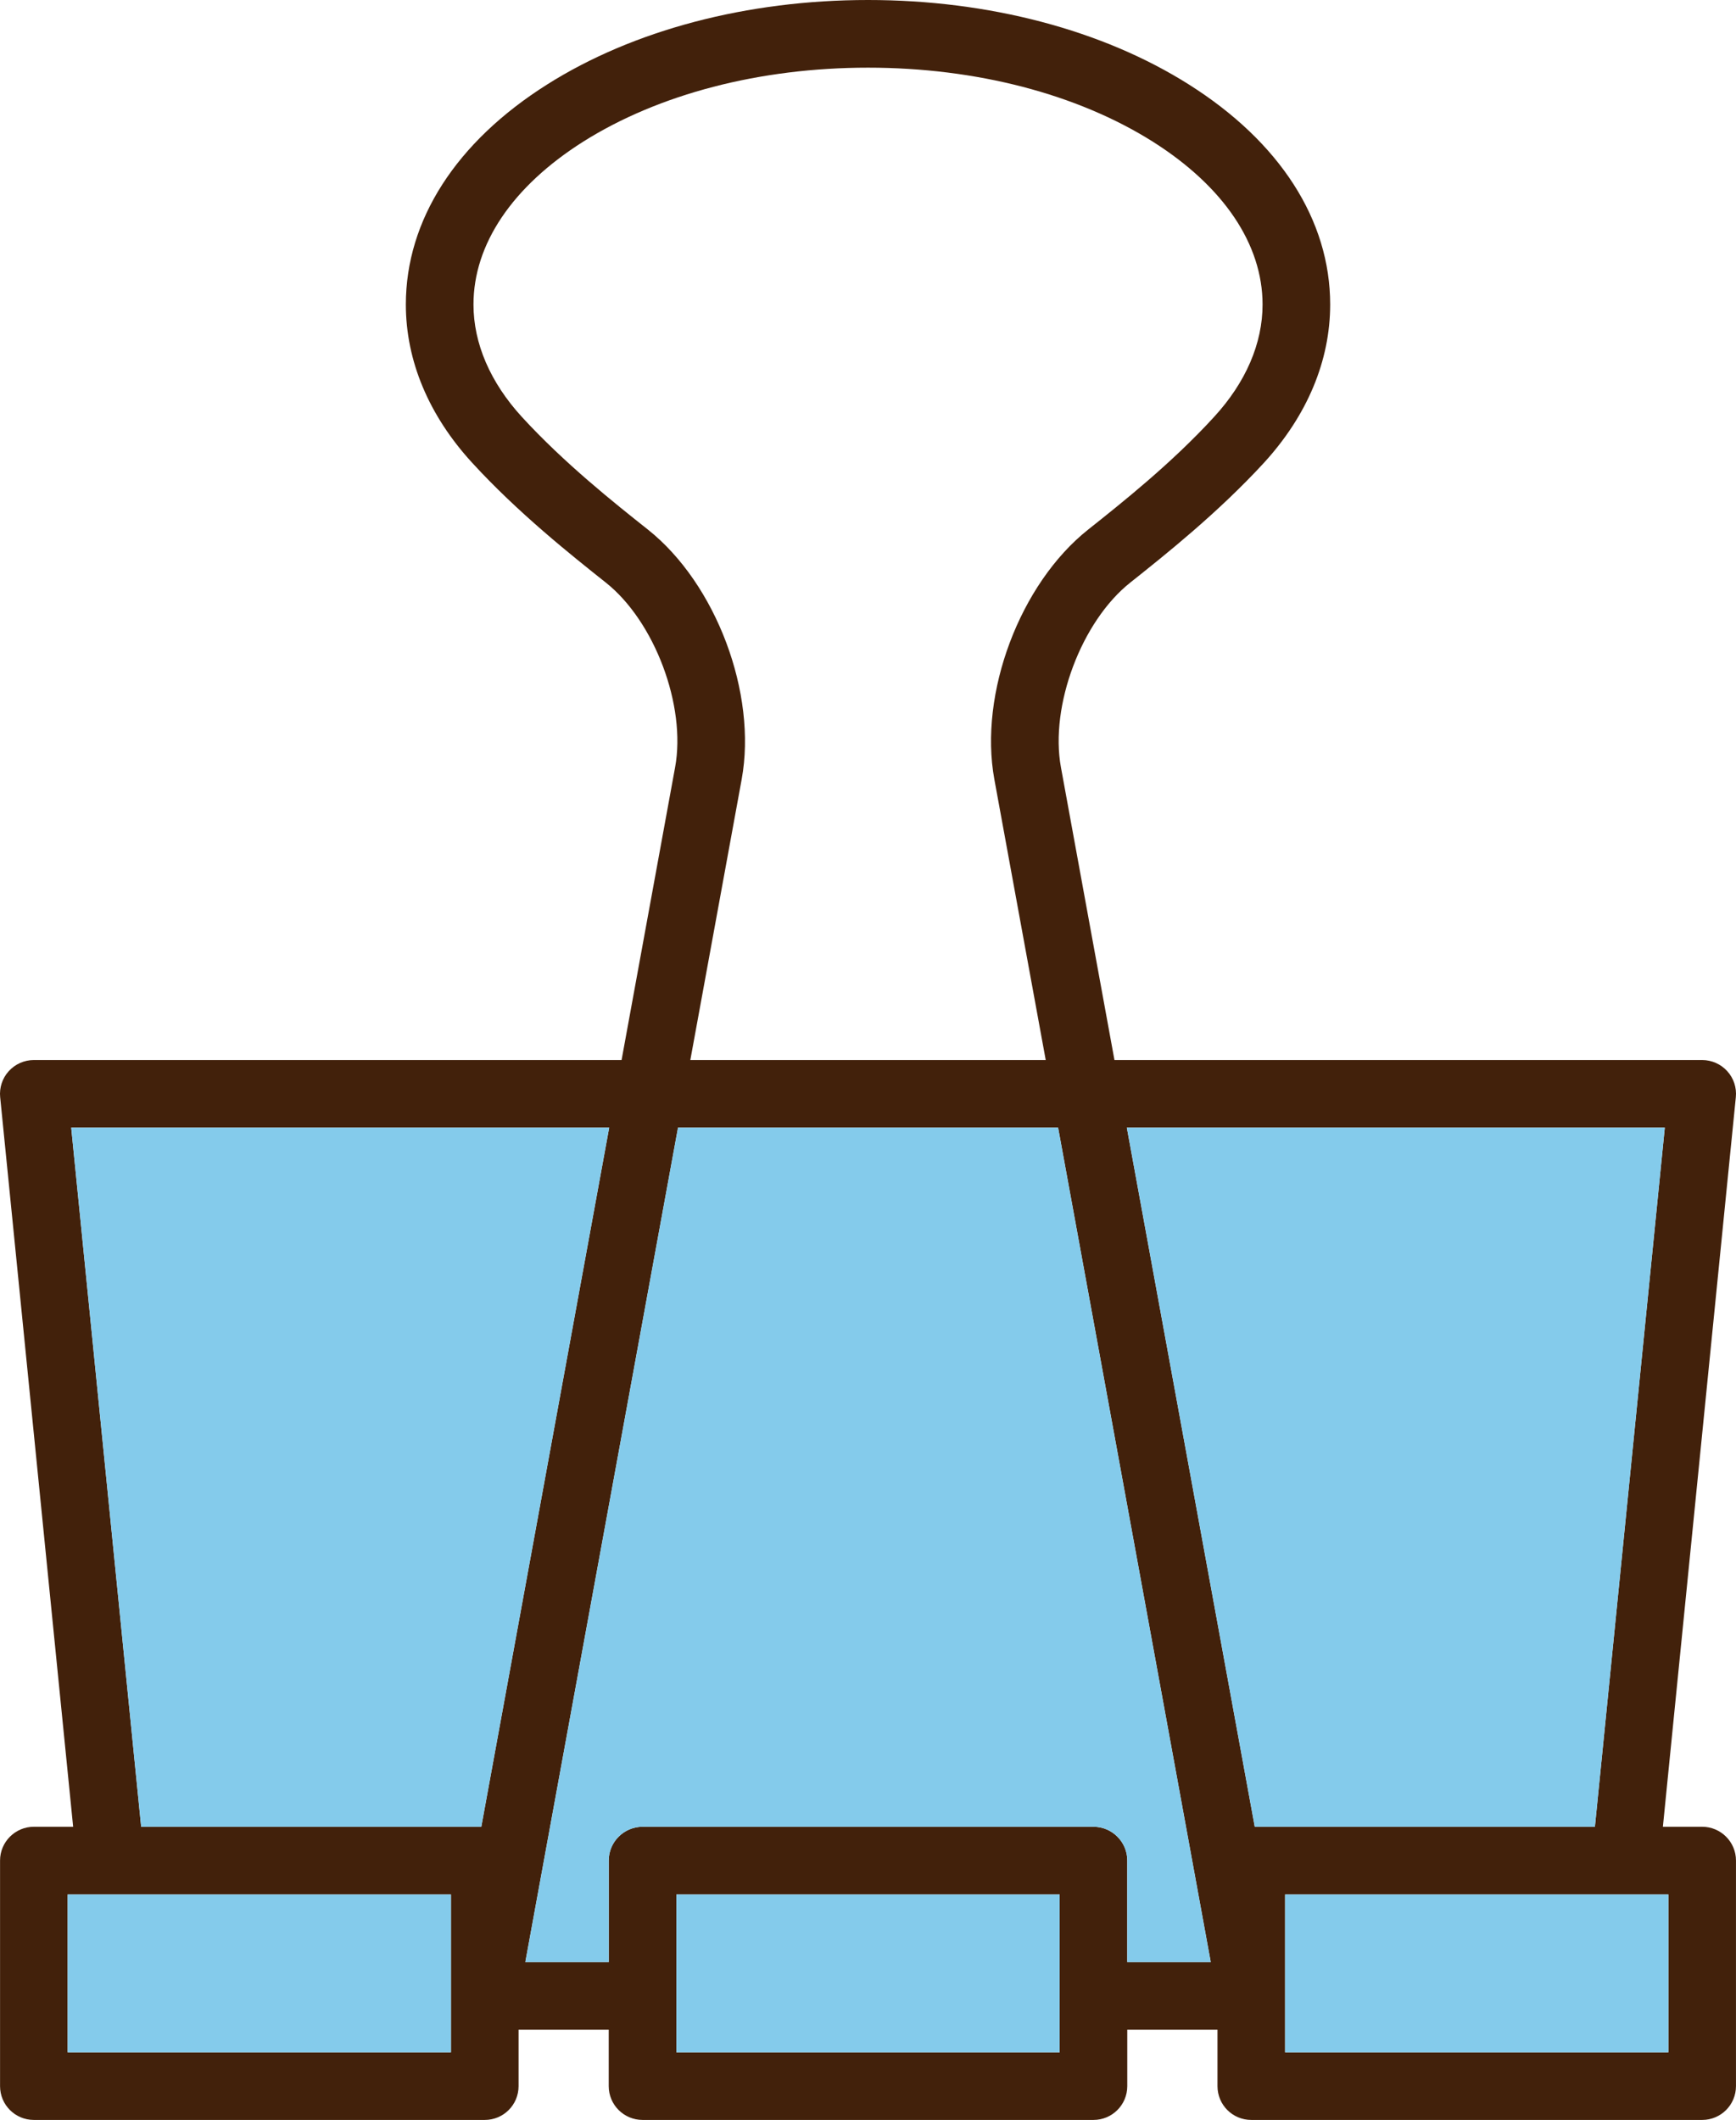 <svg xmlns="http://www.w3.org/2000/svg" x="0px" y="0px" width="100%" viewBox="0 0 163.832 200" style="vertical-align: middle; max-width: 100%; width: 100%;"><path fill="#42210B" d="M160.64,172.342h-3.708l6.884-68.83c0.091-0.896-0.204-1.793-0.812-2.458   c-0.603-0.666-1.467-1.048-2.364-1.048h-55.465l-5.052-27.62c-1.06-5.789,1.937-13.769,6.542-17.422   c3.305-2.628,8.295-6.599,12.62-11.304c4.088-4.469,6.248-9.635,6.248-14.931c0-7.956-4.733-15.327-13.327-20.753   C104.068,2.831,93.314,0,81.919,0C70.528,0,59.767,2.831,51.627,7.976c-8.594,5.426-13.326,12.797-13.326,20.753   c0,5.296,2.159,10.458,6.247,14.918c4.32,4.718,9.32,8.689,12.625,11.317c4.607,3.653,7.602,11.633,6.539,17.422l-5.052,27.62H3.194   c-0.902,0-1.76,0.382-2.366,1.048c-0.607,0.665-0.902,1.562-0.812,2.458l6.887,68.83H3.194c-1.76,0-3.189,1.434-3.189,3.182v21.285   c0,1.771,1.429,3.191,3.189,3.191H45.75c1.763,0,3.189-1.42,3.189-3.191v-5.318h8.508v5.318c0,1.771,1.434,3.191,3.196,3.191h42.551   c1.762,0,3.19-1.42,3.19-3.191v-5.318h8.514v5.318c0,1.771,1.424,3.191,3.19,3.191h42.551c1.762,0,3.19-1.42,3.19-3.191v-21.285   C163.83,173.775,162.401,172.342,160.64,172.342z M61.142,49.96c-3.148-2.496-7.905-6.276-11.89-10.625   c-2.985-3.262-4.568-6.936-4.568-10.606c0-5.694,3.676-11.139,10.351-15.362c7.133-4.494,16.682-6.983,26.884-6.983   c10.203,0,19.747,2.489,26.878,6.983c6.681,4.223,10.355,9.678,10.355,15.362c0,3.675-1.581,7.344-4.577,10.606   c-3.974,4.349-8.736,8.129-11.879,10.625c-6.448,5.117-10.337,15.474-8.855,23.568l4.848,26.478h-33.54l4.845-26.478   C71.474,65.434,67.584,55.077,61.142,49.96z M42.555,193.623H6.386v-14.895h36.169V193.623z M45.422,172.342H13.321L6.72,106.385   h50.771L45.422,172.342z M100.004,193.623H63.833v-14.895h36.171V193.623z M106.385,185.107v-9.584c0-1.748-1.429-3.182-3.19-3.182   H60.644c-1.763,0-3.196,1.434-3.196,3.182v9.584h-7.871l14.41-78.723h35.87l14.405,78.723H106.385z M106.343,106.385h50.77   l-6.596,65.957h-32.101L106.343,106.385z M157.449,193.623h-36.17v-14.895h36.17V193.623z"></path><g>
	<rect x="121.279" y="178.729" fill="rgb(132,203,235)" width="36.17" height="14.895"></rect>
	<rect x="63.834" y="178.729" fill="rgb(132,203,235)" width="36.169" height="14.895"></rect>
	<path fill="rgb(132,203,235)" d="M114.262,185.107l-14.405-78.723H63.985l-14.407,78.723h7.871v-9.58c0-1.754,1.435-3.186,3.194-3.186    h42.552c1.762,0,3.19,1.432,3.19,3.186v9.58H114.262z"></path>
	<polygon fill="rgb(132,203,235)" points="6.722,106.385 13.321,172.342 45.422,172.342 57.491,106.385"></polygon>
	<polygon fill="rgb(132,203,235)" points="150.517,172.342 157.112,106.385 106.343,106.385 118.416,172.342"></polygon>
	<rect x="6.384" y="178.729" fill="rgb(132,203,235)" width="36.17" height="14.895"></rect>
</g></svg>